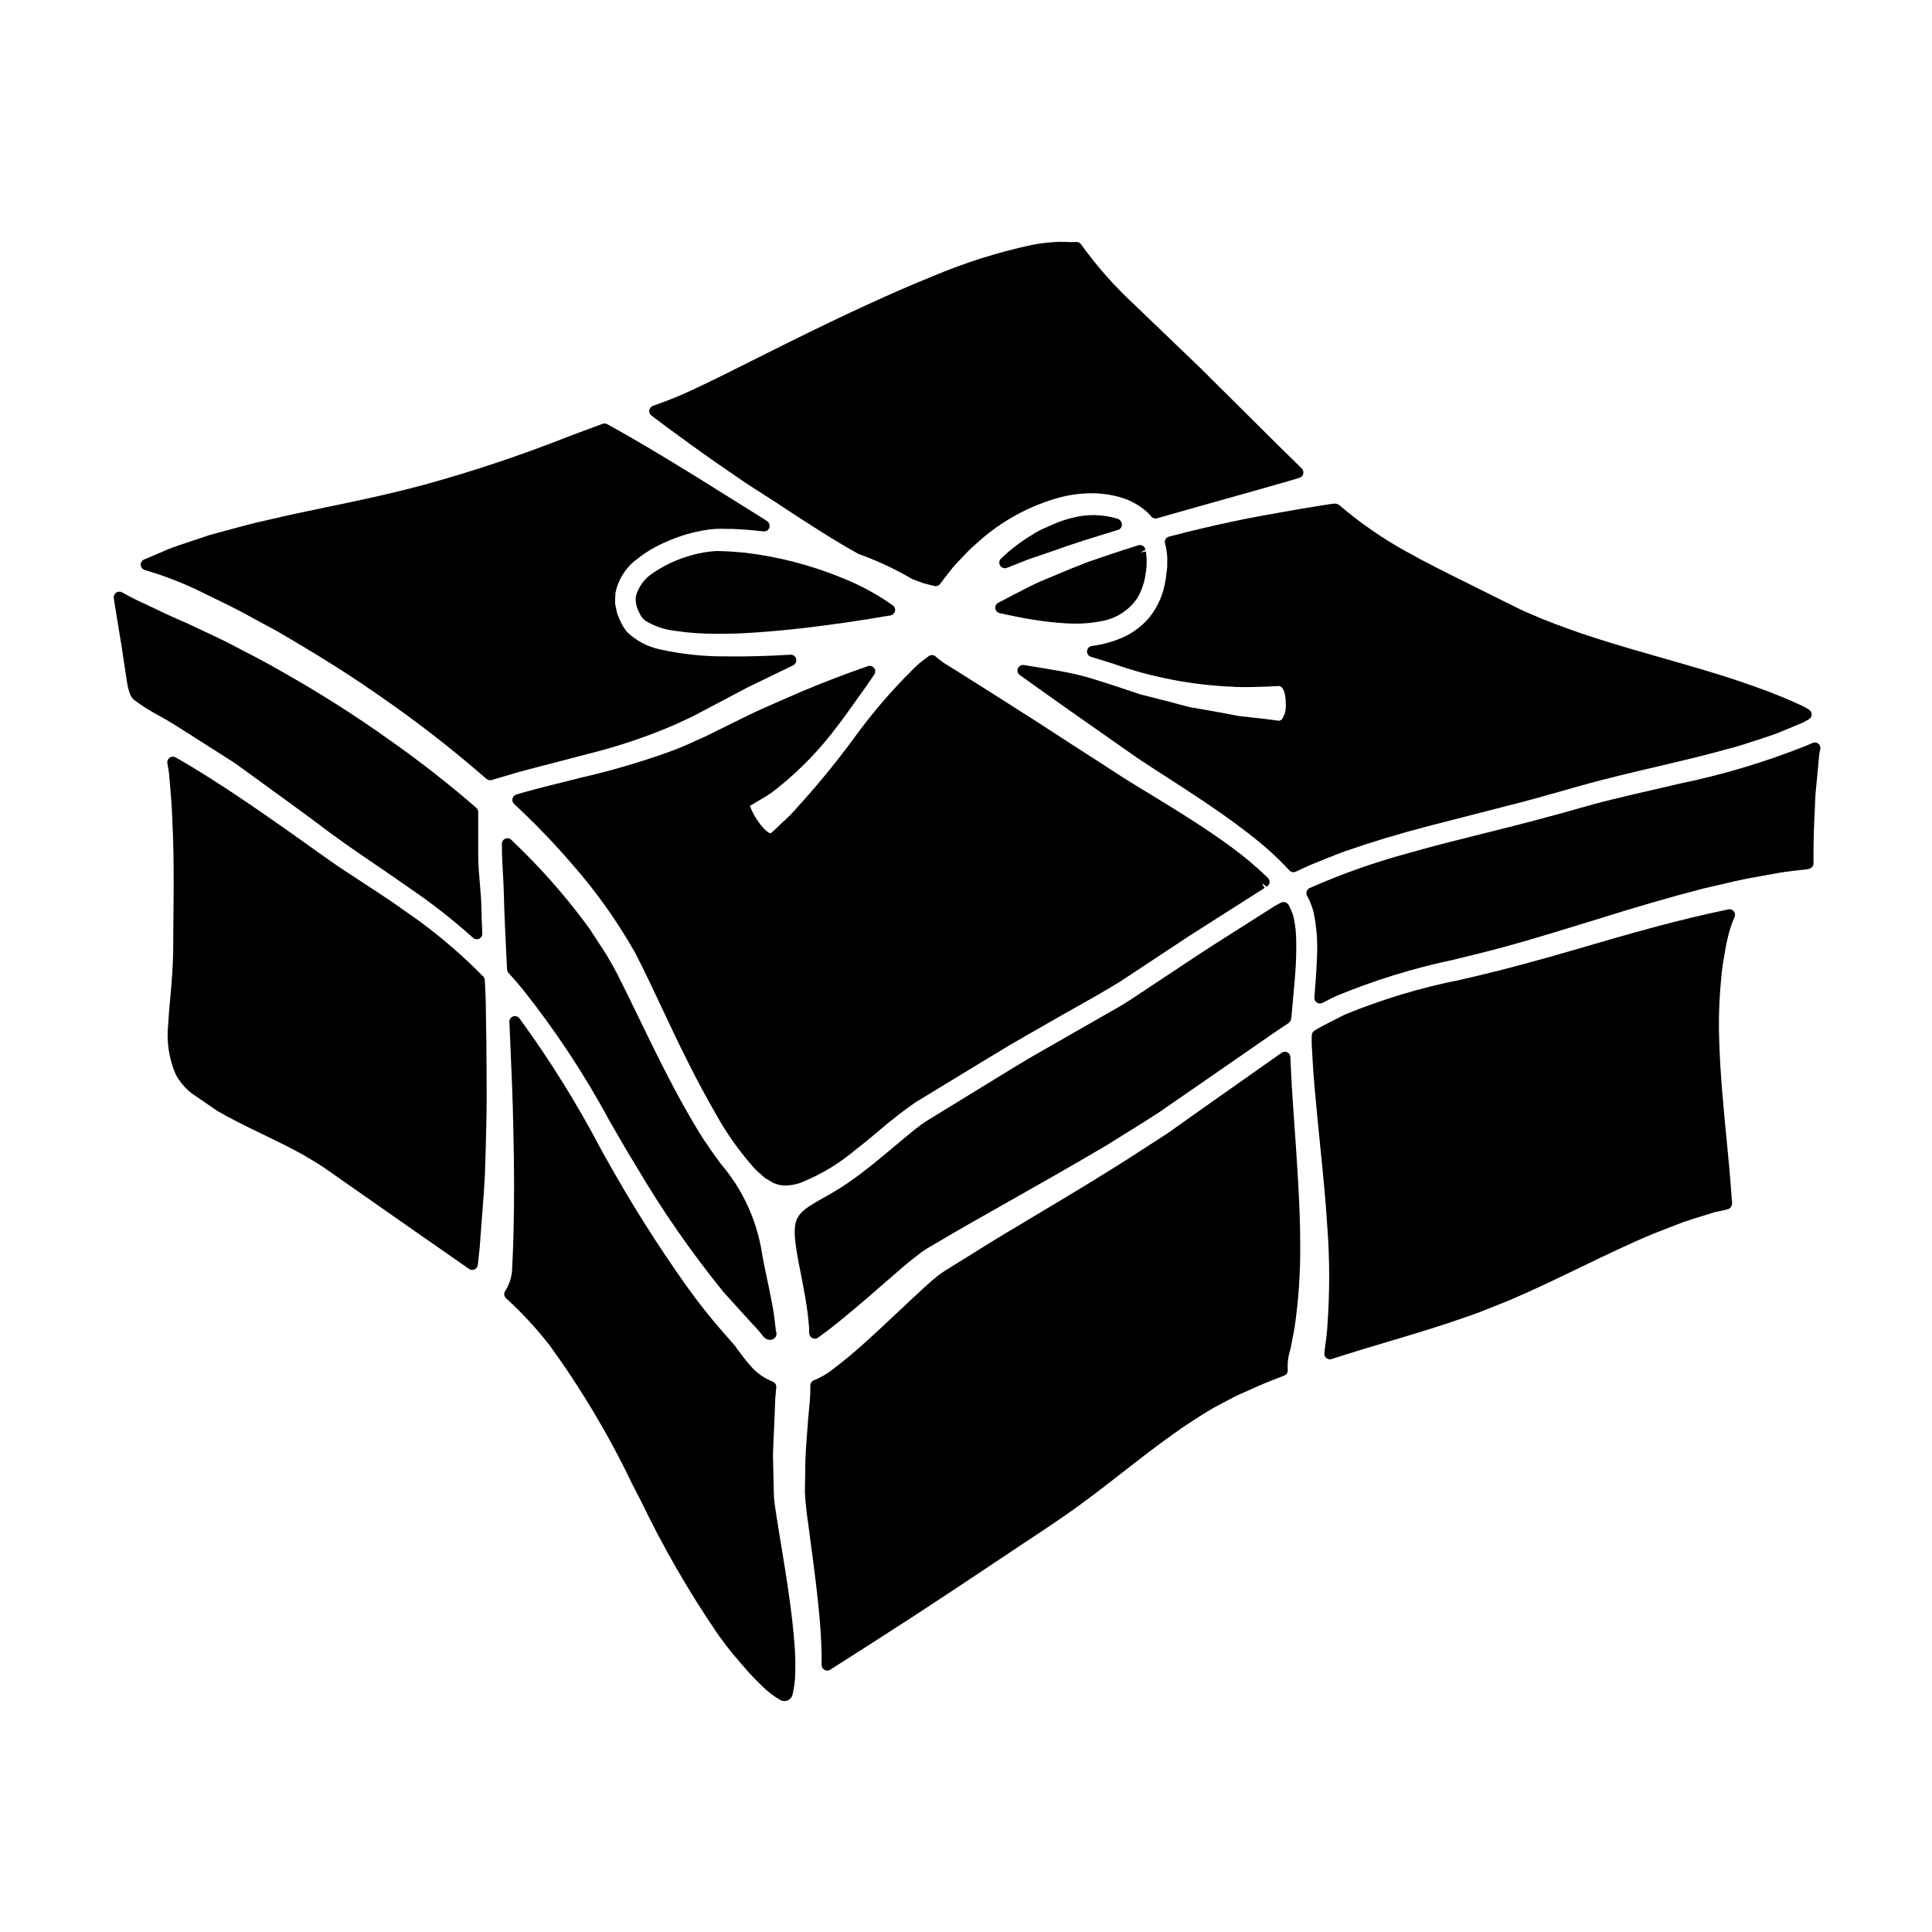 <?xml version="1.0" encoding="UTF-8"?>
<!-- Uploaded to: SVG Repo, www.svgrepo.com, Generator: SVG Repo Mixer Tools -->
<svg fill="#000000" width="800px" height="800px" version="1.1" viewBox="144 144 512 512" xmlns="http://www.w3.org/2000/svg">
 <g>
  <path d="m410.86 294.48 3.938-1.555c1.637-0.68 3.398-1.266 5.254-1.891 1.066-0.355 2.164-0.723 3.305-1.129 4.773-1.746 10.363-3.465 16.281-5.277l0.789-0.246h-0.004c0.578-0.23 0.938-0.816 0.883-1.438-0.055-0.68-0.504-1.262-1.148-1.48-3.926-1.195-8.109-1.27-12.078-0.215-1.918 0.484-3.789 1.141-5.59 1.969-0.48 0.23-0.957 0.441-1.434 0.648-1.234 0.488-2.414 1.109-3.516 1.855-2.894 1.73-5.59 3.773-8.035 6.094-0.098 0.078-0.188 0.168-0.262 0.266-0.414 0.426-0.531 1.055-0.301 1.602 0.23 0.547 0.766 0.898 1.359 0.902 0.188 0 0.379-0.035 0.559-0.105z"/>
  <path d="m196.11 339.78c3.242 2.074 6.637 4.238 10.152 6.465 2.394 1.754 4.887 3.566 7.477 5.434 4.676 3.387 9.617 6.953 14.637 10.707 4.914 3.781 10.125 7.332 15.641 11.094 3.391 2.309 6.891 4.699 10.504 7.262l0.004-0.004c5.176 3.625 10.125 7.562 14.824 11.785 0.27 0.25 0.621 0.391 0.988 0.395 0.215 0 0.43-0.047 0.625-0.137 0.539-0.254 0.871-0.801 0.848-1.395l-0.062-1.594c-0.074-1.746-0.148-3.512-0.168-5.301-0.043-2.106-0.227-4.242-0.418-6.406-0.211-2.441-0.434-4.969-0.434-7.477v-11.418c0.004-0.43-0.184-0.836-0.508-1.117-7-6.09-14.543-11.996-22.406-17.562-9.465-6.773-19.297-13.023-29.449-18.719-4.027-2.34-7.68-4.215-11.176-6.012-3.148-1.695-5.902-3.004-8.402-4.16l-0.789-0.363c-1.871-0.875-3.34-1.574-4.426-2.086-1.156-0.484-1.727-0.738-1.758-0.75-2.918-1.273-5.512-2.516-7.836-3.629-1.348-0.645-2.609-1.246-3.75-1.773-1.434-0.715-2.723-1.375-3.867-2.031-0.477-0.273-1.062-0.258-1.527 0.035-0.461 0.293-0.723 0.82-0.68 1.367 0.027 0.371 0.121 1.121 0.332 2.266 0.262 1.672 0.672 4.184 1.23 7.539 0.352 2 0.711 4.426 1.105 7.051 0.254 1.734 0.531 3.543 0.82 5.398 0.16 1.133 0.438 2.246 0.828 3.32 0.234 0.613 0.625 1.156 1.133 1.574 2.148 1.586 4.414 3.008 6.777 4.25l0.625 0.355c2.164 1.207 4.422 2.644 6.781 4.152z"/>
  <path d="m407.76 305.22c0.078 0.617 0.531 1.121 1.141 1.258 1.574 0.355 3.188 0.707 4.922 1.031h-0.004c3.418 0.695 6.867 1.199 10.34 1.512 1.684 0.164 3.281 0.246 4.805 0.246h0.004c2.258 0.016 4.508-0.195 6.727-0.625 3.902-0.613 7.383-2.793 9.641-6.035 1.078-1.801 1.812-3.789 2.16-5.859v-0.043c0.438-2.164 0.492-4.391 0.164-6.574l-1.406 0.285 1.301-0.738v-0.004c-0.07-0.422-0.316-0.793-0.68-1.02s-0.805-0.281-1.215-0.152c-2.707 0.848-5.332 1.711-7.902 2.562l-5.863 2.016c-1.48 0.605-2.934 1.18-4.398 1.754l-8.066 3.375c-1.641 0.73-3.148 1.516-4.594 2.258-0.754 0.395-1.488 0.789-2.254 1.148-1.449 0.789-2.781 1.48-4.031 2.117-0.547 0.285-0.863 0.875-0.789 1.488z"/>
  <path d="m479.71 378.99c0.398-0.23 0.668-0.633 0.727-1.086 0.062-0.457-0.09-0.914-0.414-1.242-3.043-2.945-6.281-5.68-9.699-8.18-6.527-4.777-13.031-8.828-19.68-12.898l-1.371-0.836c-2.633-1.594-5.195-3.148-7.769-4.777l-8.129-5.266c-4.445-2.844-8.504-5.469-12.176-7.871l-1.855-1.203c-16.664-10.664-25.348-16.039-25.348-16.039l0.004-0.004c-0.719-0.488-1.398-1.023-2.043-1.605-0.535-0.488-1.344-0.516-1.91-0.062l-0.738 0.562c-1.25 0.898-2.418 1.91-3.492 3.019-5.66 5.613-10.855 11.684-15.527 18.145-4.898 6.656-10.156 13.039-15.742 19.129-0.973 1.086-2.004 2.117-3.09 3.086-0.621 0.57-1.152 1.062-1.508 1.453l-1.703 1.535c-0.566-0.078-1.754-0.93-3.246-3.051h-0.004c-0.945-1.305-1.711-2.727-2.269-4.238 0 0 0.746-0.395 2.106-1.23l0.902-0.539c1.648-0.922 3.203-2 4.648-3.219 5.875-4.734 11.121-10.195 15.613-16.258 1.715-2.211 3.273-4.422 4.781-6.551 0.895-1.262 1.762-2.496 2.668-3.727 0.738-1.094 1.43-2.086 2.238-3.258h0.004c0.363-0.523 0.348-1.223-0.035-1.73-0.383-0.508-1.051-0.715-1.656-0.508-5.207 1.777-11.082 4.023-17.523 6.691-1.66 0.754-3.375 1.492-5.117 2.25-3.629 1.574-7.379 3.18-11.383 5.223l-9.113 4.5c-0.875 0.395-1.758 0.789-2.656 1.18h0.004c-2.5 1.184-5.062 2.234-7.672 3.148-7.398 2.617-14.938 4.805-22.586 6.559-1.551 0.395-3.117 0.789-4.688 1.18-2.387 0.586-4.785 1.18-7.164 1.816l-0.449 0.117c-1.625 0.434-3.269 0.871-4.84 1.359-0.5 0.156-0.879 0.566-0.996 1.078-0.117 0.508 0.043 1.043 0.422 1.402 5.398 5.012 10.512 10.316 15.316 15.895 6.445 7.309 12.102 15.273 16.879 23.766 2.457 4.793 4.684 9.531 7.047 14.562 2.129 4.531 4.281 9.113 6.621 13.75 2.492 5.016 5.117 9.898 7.793 14.523 2.684 4.812 5.871 9.328 9.508 13.473 0.574 0.711 1.227 1.359 1.941 1.934 0.293 0.254 0.59 0.508 0.836 0.738h-0.004c0.363 0.375 0.789 0.684 1.258 0.906 0.113 0.062 0.234 0.125 0.5 0.297l0.328 0.199h-0.004c0.375 0.27 0.789 0.469 1.234 0.59 0.848 0.34 1.754 0.504 2.664 0.492 1.34-0.027 2.668-0.262 3.938-0.691 5.461-2.18 10.531-5.246 14.996-9.078 1.969-1.48 3.844-3.066 5.789-4.699 3.094-2.684 6.332-5.199 9.691-7.543l17.523-10.664c2.488-1.488 4.977-2.996 7.477-4.523l10.629-6.102c2.141-1.238 4.328-2.465 6.508-3.691 4.012-2.254 8.16-4.586 12.238-7.109l18.48-12.203c6.488-4.117 13.062-8.305 19.727-12.562l-0.691-1.086 0.051-0.051z"/>
  <path d="m453.79 286.22c-0.781 0.207-1.254 1-1.059 1.785l0.113 0.43c0.09 0.301 0.16 0.609 0.203 0.918 0.25 1.273 0.344 2.57 0.281 3.867v1.035c-0.07 0.531-0.129 1.051-0.188 1.574h-0.004c-0.098 1.105-0.27 2.203-0.52 3.281-0.664 3.16-2.07 6.109-4.106 8.613-1.984 2.324-4.481 4.152-7.293 5.348-2.379 1.008-4.879 1.703-7.438 2.062-0.297 0.012-0.59 0.074-0.863 0.188-0.555 0.262-0.887 0.848-0.836 1.461 0.055 0.613 0.484 1.129 1.078 1.293 1.238 0.367 2.5 0.762 3.719 1.148l2.301 0.719v0.004c10.18 3.582 20.836 5.625 31.621 6.051l0.852 0.059c2.68 0.082 4.91 0 6.656-0.062 0.672-0.023 1.273-0.047 1.848-0.055l2.711-0.148c1.789 0.07 1.883 3.938 1.883 4.723h-0.004c0.145 1.465-0.227 2.934-1.047 4.152-0.238 0.168-0.504 0.285-0.789 0.348l-3.731-0.504c-1.031-0.102-2.234-0.242-3.629-0.395l-1.574-0.184c-0.574-0.066-1.18-0.133-1.664-0.172l-3.027-0.586c-1.363-0.23-2.805-0.492-4.328-0.789l-2.516-0.453c-0.453-0.086-0.91-0.156-1.371-0.227v-0.004c-0.781-0.105-1.551-0.254-2.316-0.441-1.297-0.355-2.617-0.707-3.992-1.059-2.695-0.703-5.535-1.438-8.371-2.129-2.328-0.789-4.723-1.574-7.18-2.391l-3.027-0.965c-1.031-0.32-2.043-0.629-3.07-0.957-1.348-0.422-2.754-0.789-4.18-1.113-2.801-0.617-5.578-1.09-8.266-1.535-1.836-0.293-3.586-0.582-5.301-0.875-0.676-0.113-1.344 0.254-1.609 0.887-0.262 0.633-0.055 1.367 0.5 1.766 3.742 2.691 8.102 5.789 12.988 9.242 3.211 2.269 6.66 4.68 10.309 7.234l8.016 5.613c1.324 0.883 2.668 1.762 4.023 2.641l8.703 5.637c5.773 3.769 11.98 7.945 18.25 12.941 3.18 2.504 6.16 5.25 8.918 8.215l0.281 0.305c0.273 0.27 0.645 0.422 1.031 0.418 0.227 0 0.453-0.051 0.656-0.152l3.652-1.684c3.148-1.289 6.297-2.582 9.445-3.734 6.875-2.394 13.949-4.535 21.625-6.539l21.027-5.406c5.191-1.281 9.938-2.629 14.957-4.059l5.207-1.473c6.691-1.855 13.312-3.41 19.711-4.91 6.594-1.547 12.824-3.012 18.895-4.723 2.465-0.613 4.848-1.398 7.156-2.152l3.246-1.066c1.008-0.328 2.016-0.652 2.945-1.047l6.535-2.707 0.789-0.438 0.758-0.438h-0.004c0.418-0.242 0.691-0.672 0.73-1.148 0.043-0.48-0.152-0.949-0.523-1.262-0.281-0.215-0.586-0.406-0.902-0.566-0.168-0.102-0.348-0.195-0.535-0.293l-0.336-0.176-1.762-0.812c-2.555-1.18-5.137-2.199-7.793-3.227-5.078-1.895-10.328-3.652-15.609-5.234-4.027-1.203-8.027-2.363-11.977-3.481-6.297-1.805-12.25-3.508-18.105-5.391-4.805-1.547-9.508-3.242-13.938-5.031-0.742-0.332-1.492-0.641-2.238-0.953-1.477-0.617-2.938-1.227-4.363-1.969l-6.269-3.094c-2.418-1.227-4.828-2.422-7.219-3.606-5.484-2.715-10.66-5.277-15.629-8.078l-0.008 0.004c-6.441-3.531-12.496-7.723-18.074-12.504-0.391-0.23-0.84-0.344-1.297-0.328-0.059 0-6.012 0.844-15.188 2.523-6.492 1.098-16.707 3.113-28.555 6.238z"/>
  <path d="m272.47 403.71c-0.023-0.352-0.172-0.684-0.418-0.938-5.238-5.336-10.898-10.242-16.926-14.668l-7.32-5.16c-1.707-1.121-3.398-2.231-5.078-3.367-1.441-0.965-2.891-1.906-4.328-2.836-2.754-1.785-5.348-3.473-7.848-5.289-15.496-11.062-28.285-20.074-40.012-26.734h-0.004c-0.496-0.281-1.109-0.254-1.578 0.074s-0.707 0.895-0.609 1.461l0.129 0.703c0.105 0.594 0.219 1.207 0.293 1.82 0 0 0.09 1.145 0.297 3.41 0.168 1.887 0.488 5.391 0.641 10.113 0.215 4.184 0.32 9.445 0.32 16.531l-0.113 13.727c0 2.922-0.031 5.938-0.27 9.344-0.121 2.137-0.32 4.293-0.516 6.449-0.219 2.387-0.441 4.777-0.562 7.156l-0.004-0.004c-0.48 4.484 0.199 9.023 1.969 13.172 1.07 1.992 2.543 3.734 4.332 5.117l6.648 4.562c3.598 2.113 7.57 4.043 11.773 6.082 1.438 0.699 2.906 1.41 4.402 2.152 2.656 1.301 5.785 2.883 8.879 4.769 2.231 1.289 4.137 2.641 6.152 4.07 0.789 0.559 1.574 1.121 2.391 1.676l17.68 12.371c3.906 2.699 7.898 5.481 11.977 8.336l3.543 2.473c0.246 0.172 0.543 0.262 0.844 0.266 0.215 0 0.43-0.047 0.625-0.141 0.477-0.219 0.801-0.68 0.844-1.203 0.043-0.457 0.203-1.875 0.473-4.258l1.148-15.188c0.086-1.363 0.176-2.785 0.254-4.297l0.234-7.281c0.145-5.352 0.289-11.109 0.23-17.457 0-6.438-0.09-13.547-0.242-21.531-0.07-1.805-0.125-3.629-0.25-5.484z"/>
  <path d="m381.18 305.96c0.133-0.578-0.09-1.18-0.566-1.527-4.176-2.949-8.684-5.391-13.434-7.277-8.262-3.391-16.945-5.644-25.816-6.691-1.301-0.113-2.625-0.23-4.016-0.324l-3.148-0.117-0.84 0.031h0.004c-2.781 0.227-5.519 0.809-8.148 1.727-2.82 0.949-5.5 2.273-7.969 3.938-2.352 1.441-4.062 3.738-4.766 6.406-0.09 1.211 0.113 2.43 0.594 3.543l0.449 0.914c0.102 0.258 0.234 0.504 0.395 0.73 0.172 0.266 0.379 0.508 0.613 0.723 0.051 0.043 0.355 0.348 0.395 0.395v-0.004c2.352 1.461 4.996 2.391 7.742 2.727 3.91 0.578 7.856 0.852 11.809 0.812 1.84 0 3.617-0.043 5.305-0.098 10.914-0.504 20.336-1.789 27.23-2.727 5.273-0.762 9.613-1.469 13.012-2.055 0.574-0.113 1.027-0.555 1.156-1.125z"/>
  <path d="m320.62 257.12c3.606 2.664 7.91 5.797 12.758 9.203l7.613 5.242c1.438 0.965 2.953 1.926 4.488 2.906 1.309 0.832 2.629 1.672 3.938 2.531 9.523 6.34 16.281 10.566 22.113 13.809l-0.004-0.004c4.57 1.637 8.988 3.664 13.211 6.062 0.328 0.219 0.672 0.418 1.027 0.59l0.348 0.133c0.961 0.363 1.848 0.699 2.707 0.992 1.016 0.281 1.793 0.465 2.363 0.605l0.441 0.105-0.004 0.004c0.117 0.023 0.234 0.039 0.352 0.039 0.48 0 0.93-0.234 1.207-0.625 0.512-0.727 1.117-1.488 1.773-2.32 0.492-0.613 1.012-1.27 1.531-1.969 0.465-0.582 1.02-1.145 1.594-1.734 0.395-0.395 0.762-0.789 1.117-1.18l0.676-0.707 0.004-0.008c0.816-0.891 1.688-1.727 2.617-2.5 5.969-5.57 13.137-9.699 20.949-12.07 2.488-0.777 5.062-1.258 7.664-1.434 2.859-0.215 5.734 0.012 8.527 0.668 3.231 0.688 6.211 2.238 8.625 4.488 0.297 0.301 0.578 0.617 0.84 0.949 0.375 0.441 0.973 0.621 1.531 0.461 7.176-2.059 13.516-3.832 18.996-5.371 5.039-1.414 9.348-2.621 12.91-3.656 2.258-0.645 4.195-1.18 5.84-1.699v-0.004c0.496-0.152 0.879-0.555 1.004-1.059 0.125-0.504-0.027-1.039-0.398-1.406l-1.75-1.73c-1.223-1.207-2.438-2.41-3.594-3.523l-21.648-21.496-17.586-16.887v0.004c-5.144-4.773-9.793-10.047-13.883-15.746-0.297-0.449-0.816-0.699-1.355-0.656-0.84 0.055-1.684 0.055-2.527 0l-0.395-0.023c-0.086 0-0.48-0.02-0.555 0-0.41-0.035-0.824-0.035-1.238 0-2.356 0.094-4.699 0.363-7.016 0.812-9.078 1.953-17.949 4.766-26.492 8.402-9.922 3.988-22.043 9.551-38.148 17.52-2.621 1.297-5.281 2.633-7.988 3.988-4.625 2.316-9.387 4.723-14.305 7.086l-1.234 0.578c-3.731 1.828-7.566 3.434-11.488 4.809l-0.719 0.254c-0.52 0.18-0.898 0.633-0.984 1.176-0.082 0.547 0.145 1.09 0.59 1.414z"/>
  <path d="m486.03 425.73-0.059-1.613c-0.031-0.531-0.352-1.008-0.832-1.242-0.48-0.23-1.051-0.188-1.488 0.117l-24.145 17.016c-2.129 1.516-4.231 3.008-6.258 4.438l-6.465 4.176c-9.789 6.387-19.34 12.074-27.777 17.109-6.297 3.758-12.281 7.309-17.656 10.734l-4.766 2.949c-0.738 0.457-1.473 0.906-2.188 1.367-0.449 0.289-0.727 0.48-0.969 0.656l-0.914 0.66c-2.281 1.863-4.625 4.039-6.945 6.207l-3.035 2.859c-3.102 2.922-5.879 5.543-8.344 7.762v-0.004c-3.344 3.094-6.848 6.008-10.504 8.727-1.266 0.859-2.617 1.586-4.031 2.164-0.566 0.234-0.926 0.793-0.91 1.402 0.031 1.18-0.027 2.434-0.105 3.734 0 0-0.148 1.465-0.395 4.242l-0.168 2.144c-0.207 2.539-0.473 5.793-0.648 9.695l-0.117 8.289h-0.004c0.137 2.769 0.418 5.527 0.84 8.266l0.719 5.438c0.855 6.356 1.824 13.566 2.477 21.488 0.215 3.203 0.465 6.836 0.395 10.707v-0.004c-0.012 0.543 0.277 1.051 0.75 1.32 0.477 0.27 1.062 0.254 1.523-0.043l9.742-6.211c6.324-4.055 14.984-9.613 25.957-16.926l22.109-14.727c3.266-2.199 6.648-4.481 10.027-7.055 2.754-2.004 5.512-4.172 8.41-6.422l3.961-3.074c5.082-3.977 9.469-7.219 13.777-10.191 2.754-1.828 5.309-3.438 7.781-4.883l2.172-1.156c2.07-1.105 4.207-2.254 6.422-3.148 2.992-1.406 6.242-2.754 9.938-4.133h0.004c0.625-0.234 1.016-0.855 0.957-1.52-0.098-1.363 0.008-2.734 0.309-4.066 0 0 0.145-0.582 0.492-1.828 0.109-0.645 0.273-1.461 0.461-2.453l0.539-2.805c1.055-7.223 1.555-14.516 1.504-21.816 0.031-10.027-0.895-23.012-1.875-36.754-0.258-3.715-0.504-7.562-0.668-11.594z"/>
  <path d="m602 385c-12.633 2.586-26.5 6.516-39.602 10.375-11.559 3.394-21.207 5.949-30.367 8.043l-1.027 0.238c-10.508 2.078-20.793 5.18-30.699 9.258-2.473 1.234-4.918 2.477-7.324 3.809-0.242 0.141-0.492 0.316-0.738 0.492h-0.004c-0.371 0.27-0.594 0.691-0.609 1.148-0.031 0.883-0.031 1.73 0 2.574 0.176 3.609 0.395 7.164 0.703 10.691 0.48 5.594 1.023 10.988 1.539 16.137 0.789 7.652 1.492 14.883 1.883 21.391v0.004c0.648 8.676 0.656 17.387 0.023 26.066-0.113 2.09-0.363 3.867-0.562 5.312-0.102 0.719-0.191 1.359-0.254 2.215l-0.004 0.004c0 0.391 0.156 0.766 0.434 1.043 0.273 0.277 0.652 0.434 1.043 0.43 0.156 0 0.309-0.023 0.457-0.07 5.215-1.688 10.52-3.293 15.973-4.902 6.891-2.062 13.402-4.012 19.621-6.231 2.613-0.855 5.117-1.867 7.543-2.848l1.574-0.629c2.266-0.875 4.484-1.871 6.691-2.856l2.055-0.922c4.328-1.969 8.566-4.027 12.703-6.023 6.691-3.227 13.008-6.273 19.285-8.875l7.641-2.965c1.688-0.594 3.394-1.109 5.062-1.621l2.633-0.816-0.004 0.004c0.555-0.195 1.121-0.344 1.703-0.434l2.301-0.527c0.324-0.062 0.621-0.211 0.867-0.43 0.391-0.449 0.559-1.051 0.457-1.637l-0.086-0.965c-0.395-5.785-0.93-11.266-1.434-16.422-0.273-2.793-0.535-5.492-0.758-8.102-0.68-7.449-1.082-14.062-1.18-19.609h-0.004c-0.066-4.828 0.148-9.656 0.637-14.461 0.145-1.691 0.371-3.375 0.68-5.047l0.289-1.688c0.121-0.746 0.23-1.406 0.34-1.941l0.691-2.93v0.004c0.387-1.453 0.887-2.875 1.496-4.246 0.23-0.508 0.156-1.098-0.188-1.531-0.348-0.438-0.906-0.641-1.449-0.527z"/>
  <path d="m625.9 341.1c-0.426-0.355-1.012-0.438-1.52-0.219l-1.492 0.645c-10.98 4.398-22.332 7.801-33.918 10.176-2.242 0.531-4.492 1.047-6.742 1.574-3.598 0.824-7.195 1.648-10.766 2.531-3.441 0.816-6.773 1.762-10.176 2.727-2.445 0.691-4.922 1.398-7.519 2.074-5.441 1.484-10.918 2.852-16.402 4.219-6.602 1.645-13.426 3.352-20.113 5.254l0.008 0.004c-8.953 2.414-17.707 5.508-26.188 9.254-0.371 0.168-0.652 0.48-0.789 0.863-0.129 0.391-0.094 0.816 0.102 1.184 0.715 1.305 1.281 2.691 1.68 4.129 0.887 4.144 1.195 8.395 0.922 12.629-0.102 3.148-0.348 6.227-0.586 9.219l-0.078 1h-0.004c-0.023 0.41 0.125 0.809 0.406 1.109 0.281 0.297 0.672 0.465 1.082 0.465 0.25 0 0.492-0.062 0.715-0.172 1.18-0.625 2.387-1.25 3.574-1.801v-0.004c9.926-4.113 20.211-7.305 30.723-9.531 2.301-0.559 4.562-1.102 6.758-1.656 9.609-2.363 18.5-5.117 27.078-7.746l5.117-1.574c9.84-3.098 19.152-5.793 27.695-8 1.555-0.348 3.078-0.703 4.57-1.059 2.672-0.629 5.258-1.238 7.773-1.703 1.352-0.223 2.668-0.473 3.965-0.711 2.555-0.477 4.965-0.93 7.305-1.18l3.742-0.43v-0.008c0.172 0 0.344-0.031 0.504-0.09 0.387-0.094 0.738-0.305 1.004-0.602 0.258-0.418 0.352-0.918 0.258-1.398 0-1.453 0-2.812 0.027-4.164 0.039-3.481 0.188-6.629 0.32-9.395 0.07-1.5 0.137-2.891 0.172-4.066l1.043-10.988 0.242-1.121 0.004-0.004c0.113-0.531-0.074-1.086-0.496-1.434z"/>
  <path d="m358 491.75c0.082 0.648 0.168 1.324 0.223 2.055l0.117 1.152s0.031 0.395 0.035 0.418h0.004c0.035 0.305 0.047 0.613 0.043 0.918 0 0.363 0 0.762 0.035 1.125 0.047 0.527 0.375 0.988 0.859 1.211 0.191 0.086 0.402 0.133 0.613 0.133 0.309 0 0.609-0.098 0.859-0.277 1.363-0.977 3.344-2.426 5.938-4.551s5.902-4.879 10.039-8.508c2.043-1.781 4.231-3.68 6.594-5.719 1.18-1.004 2.445-2.039 3.914-3.148 0.684-0.523 1.379-1.047 2.281-1.621 0.52-0.328 0.938-0.566 1.352-0.789l0.988-0.586c5.734-3.422 12.328-7.144 19.305-11.082 7.828-4.418 16.703-9.445 26.105-14.996l4.574-2.852c2.906-1.797 5.875-3.641 8.953-5.633l15.16-10.465c4.684-3.234 9.52-6.586 14.504-10.051 1.574-1.102 3.277-2.231 5.047-3.394 0.398-0.375 0.645-0.883 0.691-1.43l0.395-4.519c0.289-3.047 0.574-6.109 0.758-9.195 0.133-2.492 0.168-4.668 0.117-6.644v0.004c0.004-2.156-0.242-4.305-0.727-6.402-0.32-1.074-0.75-2.113-1.285-3.102-0.438-0.715-1.363-0.957-2.098-0.555-0.539 0.285-1.074 0.566-1.664 0.91l-16.266 10.336c-3.285 2.106-6.59 4.301-9.879 6.496-2.094 1.395-4.18 2.781-6.258 4.148-0.945 0.609-1.879 1.238-2.809 1.863-1.719 1.148-3.438 2.297-5.148 3.344l-24.57 14.062c-3.383 2.008-6.691 4.039-9.957 6.055l-17.078 10.477c-1.117 0.699-2.191 1.469-3.215 2.301l-0.328 0.262c-1.73 1.391-3.469 2.848-5.223 4.328-2.754 2.305-5.59 4.695-8.496 6.894l-0.004 0.004c-2.375 1.836-4.859 3.531-7.434 5.078-1.18 0.703-2.258 1.305-3.203 1.84-7.477 4.203-8.352 5.176-6.297 16.531l0.43 2.195c0.395 1.934 0.867 4.402 1.441 7.641 0.191 1.125 0.391 2.356 0.562 3.738z"/>
  <path d="m279.52 349.17c1.543-0.484 3.09-0.883 4.609-1.273 0.852-0.219 1.695-0.441 2.516-0.664 4.617-1.223 9.113-2.394 13.441-3.508 7.949-1.973 15.715-4.606 23.223-7.875 0.723-0.359 1.434-0.684 2.141-1.012 0.922-0.43 1.84-0.852 2.809-1.348l13.777-7.277c2.262-1.078 4.453-2.148 6.559-3.184 1.938-0.949 3.801-1.863 5.598-2.719 0.633-0.305 0.961-1.016 0.785-1.699-0.16-0.695-0.809-1.164-1.516-1.102-6.234 0.371-11.953 0.523-17.492 0.438-5.734 0.016-11.453-0.602-17.051-1.844-3.328-0.695-6.391-2.324-8.828-4.695-0.996-1.312-1.781-2.773-2.324-4.328l-0.18-0.395c-0.227-0.938-0.426-1.93-0.57-2.672-0.02-0.98 0.012-1.957 0.094-2.934 0.719-3.512 2.691-6.641 5.555-8.801 2.465-1.969 5.195-3.582 8.109-4.789 2.738-1.215 5.602-2.125 8.539-2.711 1.461-0.328 2.949-0.531 4.445-0.617 1.02-0.039 1.918-0.027 2.824 0h1.387c2.754 0.109 5.547 0.336 8.332 0.664l0.004 0.004c0.691 0.074 1.344-0.336 1.574-0.992 0.227-0.66-0.039-1.387-0.641-1.746-0.27-0.164-0.535-0.344-0.785-0.539l-17.973-11.223c-5.238-3.25-9.691-5.902-13.301-8.059-5.363-3.148-8.824-5.07-10.262-5.859l0.004 0.004c-0.375-0.207-0.82-0.242-1.223-0.098-3.016 1.109-6.008 2.223-8.977 3.336v0.004c-12.469 4.93-25.191 9.188-38.117 12.754-9.398 2.539-18.453 4.418-26.438 6.07-5.285 1.098-10.277 2.133-14.809 3.234-4.055 0.871-7.797 1.898-11.102 2.801-1.531 0.418-3 0.82-4.531 1.219-1.609 0.555-3.148 1.059-4.598 1.531-2.559 0.84-4.769 1.574-6.727 2.363-2.625 1.137-4.695 2.012-6.211 2.652-0.578 0.246-0.938 0.832-0.898 1.457 0.043 0.629 0.477 1.16 1.082 1.324l0.91 0.27c4.25 1.285 8.398 2.871 12.422 4.746l7.34 3.586c1.508 0.738 3.246 1.574 5.164 2.609l2.656 1.449c2.094 1.141 4.406 2.402 6.883 3.727l1.016 0.602c6.883 4.062 15.453 9.113 25.016 15.797h0.004c10.137 6.949 19.859 14.48 29.121 22.559 0.27 0.234 0.617 0.363 0.973 0.363 0.148 0 0.293-0.023 0.43-0.062 0.965-0.297 1.969-0.578 2.934-0.863z"/>
  <path d="m278.38 400.92c0.02 0.348 0.156 0.676 0.395 0.93 1.18 1.301 2.363 2.656 3.523 4.047 8.785 11 16.566 22.77 23.242 35.164 2.418 4.207 4.723 8.23 7.039 11.957h-0.004c6.894 11.75 14.676 22.953 23.27 33.52l7.477 8.238c0.422 0.449 0.824 0.875 1.355 1.449l0.957 1.137c0.887 1.109 0.922 1.152 1.035 1.18 0.035 0.027 0.074 0.059 0.117 0.086l0.004 0.004c0.102 0.098 0.219 0.184 0.344 0.25 0.316 0.137 0.656 0.207 1 0.203 0.109 0 0.219-0.016 0.324-0.043 0.047-0.004 0.09-0.016 0.133-0.031 0.406-0.121 0.758-0.387 0.988-0.746 0.281-0.508 0.281-1.121 0-1.625v-0.215c-0.242-2.543-0.602-5.094-1.012-7.176-0.523-2.754-1.016-5.09-1.422-6.981l-0.543-2.59c-0.43-2.188-0.66-3.457-0.789-4.215-0.102-0.648-0.145-0.871-0.148-0.895-1.543-8.16-5.199-15.773-10.605-22.078-1.969-2.719-4.039-5.531-6.051-8.832-5.676-9.363-10.266-18.75-14.809-28.047l-0.938-1.938c-1.902-3.938-3.758-7.769-5.613-11.414h0.004c-1.562-3.019-3.309-5.945-5.227-8.754-0.684-1.051-1.371-2.098-2.102-3.25-5.195-7.172-10.953-13.914-17.223-20.168-0.789-0.809-1.605-1.574-2.414-2.363l-1.18-1.156c-0.445-0.438-1.121-0.543-1.684-0.266-0.562 0.277-0.887 0.879-0.809 1.5 0.008 0.188 0.008 0.371 0 0.555 0 2.363 0.133 4.723 0.266 7.031 0.098 1.75 0.195 3.492 0.234 5.219 0.129 5.207 0.375 10.305 0.609 15.273z"/>
  <path d="m353.16 567.28c-0.699-5.066-1.477-9.754-2.195-14.125-0.484-2.922-0.945-5.703-1.34-8.344l-0.344-2.387c-0.023-0.348-0.062-0.703-0.102-1.051-0.066-0.488-0.102-0.98-0.098-1.473-0.059-1.574-0.086-3.082-0.113-4.492 0-0.945-0.039-1.871-0.062-2.754-0.047-1.777-0.094-3.434 0-4.898 0.395-8.781 0.555-13.285 0.551-13.289l0.266-2.785h-0.004c0.066-0.652-0.305-1.27-0.91-1.52-1.078-0.445-2.109-0.988-3.082-1.621l-0.371-0.297c-0.988-0.727-1.883-1.574-2.664-2.519-0.52-0.555-1.008-1.145-1.457-1.758l-1.492-1.969c-0.156-0.223-0.32-0.438-0.5-0.645l-0.035-0.055c-0.059-0.145-0.137-0.277-0.238-0.395l-0.527-0.613-0.238-0.316c-0.656-0.73-1.336-1.492-2.066-2.332v0.004c-3.516-3.973-6.824-8.125-9.914-12.438-7.945-11.145-15.246-22.734-21.879-34.707l-1.18-2.121c-6.316-12.02-13.512-23.562-21.523-34.527-0.395-0.512-1.074-0.711-1.68-0.492-0.609 0.223-1.004 0.812-0.973 1.457l0.059 1.289c0.438 9.84 0.852 19.141 0.992 27.23 0.578 22.336-0.312 36.664-0.316 36.773l0.004 0.004c-0.051 2.113-0.676 4.172-1.812 5.953-0.453 0.605-0.379 1.457 0.18 1.969 4.18 3.812 8.031 7.969 11.512 12.43 8.434 11.605 15.789 23.957 21.973 36.902l2.332 4.527v-0.004c5.914 12.301 12.758 24.137 20.469 35.398l0.859 1.152h-0.004c1.48 2.066 3.074 4.051 4.766 5.945 1.824 2.223 3.777 4.336 5.852 6.328 1.5 1.52 3.207 2.828 5.066 3.883 0.293 0.141 0.617 0.211 0.941 0.211 0.355-0.004 0.703-0.086 1.02-0.246 0.602-0.297 1.031-0.855 1.16-1.516 0.406-1.738 0.637-3.516 0.695-5.301 0.078-2.363 0.039-4.727-0.121-7.086-0.324-4.848-0.918-9.488-1.453-13.383z"/>
 </g>
</svg>